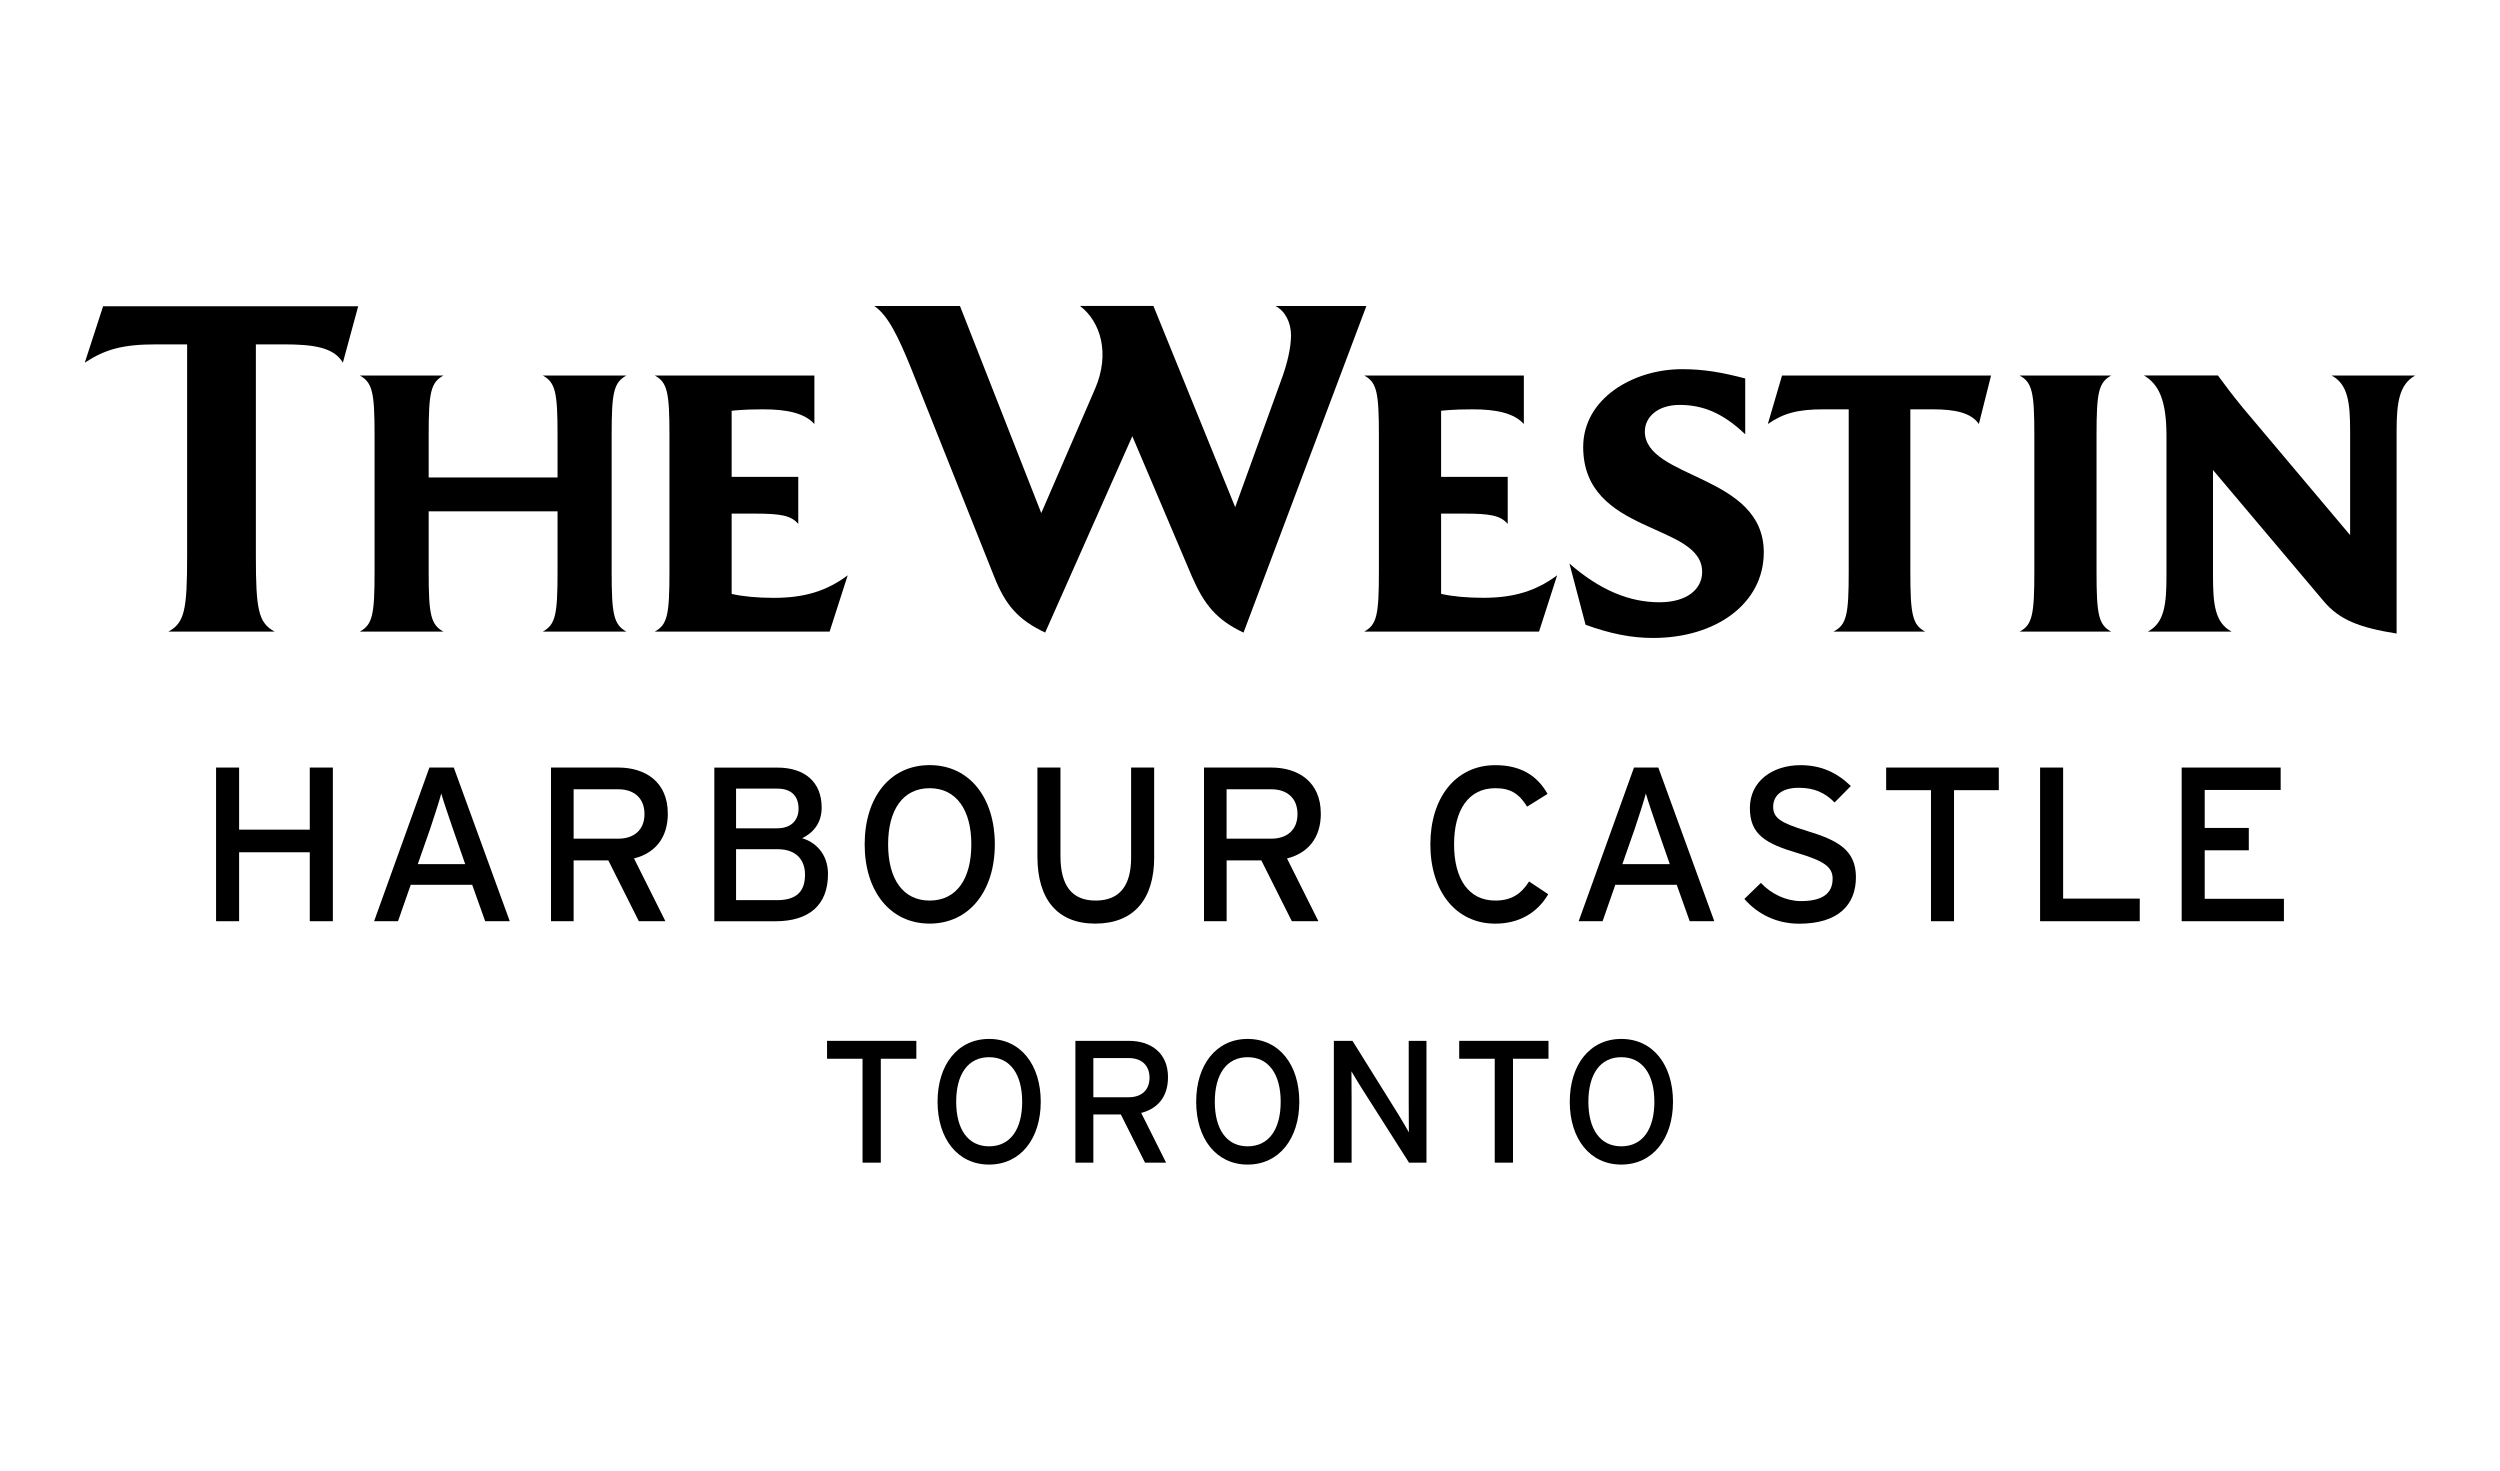<?xml version="1.0" encoding="UTF-8"?>
<svg id="Layer_1" data-name="Layer 1" xmlns="http://www.w3.org/2000/svg" viewBox="0 0 481.89 283.46">
  <defs>
    <style>
      .cls-1 {
        fill: none;
      }
    </style>
  </defs>
  <g>
    <path d="M239.7,121.93l23.68-62.95h-17.54c1.89.95,3.01,3.21,3.01,5.66,0,2.26-.66,5.38-1.98,8.87l-8.78,24.25-15.76-38.79h-14.16c3.97,3.02,5.85,9.15,2.92,15.95l-10.38,23.98-15.67-39.92h-16.52c2.65,1.79,4.62,5.95,6.98,11.71l16.14,40.48c2.17,5.48,4.62,8.31,9.82,10.76l16.8-37.85,11.51,27.09c2.36,5.38,4.72,8.31,9.91,10.76Z"/>
    <path d="M277.78,114.48v-15.48h4.34c5.28,0,7.08.38,8.5,1.98v-9.06h-12.84v-12.74s1.99-.28,6.04-.28c4.72,0,8.02.75,9.91,2.83v-9.35h-30.77c2.45,1.33,2.83,3.31,2.83,11.52v26.33c0,8.21-.38,10.2-2.83,11.51h33.7l3.49-10.85c-4.06,3.02-8.31,4.34-14.26,4.34-3.21,0-6.03-.28-8.11-.76Z"/>
    <path d="M317.06,83.14c0-2.73,2.45-5.09,6.7-5.09,4.52,0,8.39,1.6,12.64,5.66v-10.76c-4.34-1.13-7.83-1.79-12.17-1.79-9.44,0-19.06,5.66-19.06,15,0,16.99,22.93,14.53,22.93,24.07,0,3.4-3.01,5.86-8.21,5.86-5.85,0-11.52-2.36-17.37-7.46l3.11,11.8c4.72,1.69,8.68,2.54,13.02,2.54,12.09,0,21.33-6.61,21.33-16.51,0-15.1-22.93-14.06-22.93-23.32Z"/>
    <path d="M356.35,78.9v31.33c0,8.21-.38,10.2-2.93,11.51h17.65c-2.45-1.32-2.84-3.31-2.84-11.51v-31.33h4.25c4.43,0,7.45.66,8.96,2.83l2.35-9.35h-40.29l-2.74,9.35c3.01-2.08,5.75-2.83,10.75-2.83h4.82Z"/>
    <path d="M389.3,121.75h17.65c-2.45-1.32-2.83-3.31-2.83-11.51v-26.33c0-8.21.38-10.19,2.83-11.52h-17.65c2.45,1.33,2.83,3.31,2.83,11.52v26.33c0,8.21-.38,10.2-2.83,11.51Z"/>
    <path d="M449.42,72.38c3.2,1.7,3.58,5.29,3.58,10.76v20.01l-20.67-24.54c-2.08-2.54-3.5-4.44-4.81-6.23h-14.26c2.92,1.7,4.34,4.91,4.34,11.61v26.99c0,5.48-.38,9.06-3.58,10.76h16.13c-3.21-1.7-3.58-5.28-3.58-10.76v-20.38l21.34,25.29c3.01,3.58,6.89,5.1,14.05,6.23v-38.98c0-5.47.48-9.06,3.6-10.76h-16.13Z"/>
    <path d="M16.34,69.91c3.91-2.58,7.34-3.53,13.72-3.53h6.01v40.79c0,10.39-.48,12.87-3.62,14.58h20.49c-3.15-1.71-3.62-4.29-3.62-14.58v-40.79h5.43c5.63,0,9.63.57,11.34,3.53l2.95-10.87H19.87l-3.53,10.87Z"/>
    <path d="M104.62,121.75h16.13c-2.47-1.35-2.85-3.38-2.85-11.48v-26.41c0-8.18.38-10.13,2.85-11.48h-16.13c2.48,1.35,2.85,3.38,2.85,11.48v8.18h-24.84v-8.18c0-8.18.38-10.13,2.85-11.48h-16.13c2.47,1.35,2.85,3.38,2.85,11.48v26.41c0,8.18-.38,10.12-2.85,11.48h16.13c-2.48-1.35-2.85-3.38-2.85-11.48v-11.71h24.84v11.71c0,8.18-.38,10.12-2.85,11.48Z"/>
    <path d="M126.21,121.75h33.7l3.49-10.85c-4.06,3.02-8.31,4.34-14.26,4.34-3.21,0-6.03-.28-8.11-.76v-15.48h4.34c5.28,0,7.08.38,8.5,1.98v-9.06h-12.84v-12.74s1.99-.28,6.04-.28c4.72,0,8.02.75,9.91,2.83v-9.35h-30.77c2.45,1.33,2.83,3.31,2.83,11.52v26.33c0,8.21-.38,10.2-2.83,11.51Z"/>
    <polygon points="59.71 159.92 46.09 159.92 46.09 147.95 41.65 147.95 41.65 177.57 46.09 177.57 46.09 164.28 59.71 164.28 59.71 177.57 64.16 177.57 64.16 147.95 59.71 147.95 59.71 159.92"/>
    <path d="M82.77,147.95l-10.66,29.62h4.61l2.45-7.02h11.85l2.5,7.02h4.74l-10.79-29.62h-4.7ZM80.53,166.57l2.37-6.77c.76-2.2,1.82-5.58,2.16-6.85.34,1.27,1.52,4.7,2.24,6.81l2.37,6.81h-9.14Z"/>
    <path d="M128.72,156.79c0-6.09-4.36-8.84-9.52-8.84h-12.99v29.62h4.36v-11.72h6.69l5.88,11.72h5.12l-6.05-12.1c4.02-1.01,6.52-3.93,6.52-8.67ZM119.2,161.66h-8.63v-9.52h8.63c3,0,5.03,1.69,5.03,4.78s-2.07,4.74-5.03,4.74Z"/>
    <path d="M154.61,161.58c2.16-1.06,3.77-2.92,3.77-5.92,0-4.99-3.34-7.7-8.51-7.7h-12.18v29.62h11.76c6.47,0,10.15-3.09,10.15-9.1,0-4.1-2.67-6.26-4.99-6.9ZM141.88,152.01h7.95c2.96,0,4.1,1.69,4.1,3.89,0,1.95-1.19,3.76-4.1,3.76h-7.95v-7.66ZM149.79,173.51h-7.91v-9.82h8.04c3.34,0,5.25,1.86,5.25,4.91s-1.44,4.91-5.37,4.91Z"/>
    <path d="M191.76,162.76c0-8.97-4.86-15.28-12.57-15.28s-12.52,6.3-12.52,15.28,4.87,15.27,12.52,15.27,12.57-6.3,12.57-15.27ZM179.19,173.59c-5.16,0-8-4.19-8-10.83s2.84-10.83,8-10.83,8.04,4.19,8.04,10.83-2.84,10.83-8.04,10.83Z"/>
    <path d="M222.47,165.21v-17.26h-4.44v17.35c0,5.41-2.2,8.29-6.85,8.29s-6.77-3-6.77-8.59v-17.05h-4.44v17.18c0,8.17,3.81,12.9,11.13,12.9s11.38-4.53,11.38-12.82Z"/>
    <path d="M254.59,156.79c0-6.09-4.36-8.84-9.52-8.84h-12.99v29.62h4.36v-11.72h6.69l5.88,11.72h5.12l-6.05-12.1c4.02-1.01,6.52-3.93,6.52-8.67ZM245.07,161.66h-8.64v-9.52h8.64c3,0,5.03,1.69,5.03,4.78s-2.07,4.74-5.03,4.74Z"/>
    <path d="M298.42,172.36l-3.68-2.45c-1.52,2.41-3.42,3.68-6.51,3.68-5.16,0-7.95-4.19-7.95-10.83s2.79-10.83,7.95-10.83c3.05,0,4.61,1.14,6.13,3.55l3.94-2.45c-2.03-3.6-5.25-5.54-10.07-5.54-7.66,0-12.52,6.3-12.52,15.28s4.87,15.27,12.52,15.27c4.49,0,8.08-2.03,10.2-5.67Z"/>
    <path d="M314.96,147.95l-10.66,29.62h4.61l2.45-7.02h11.84l2.5,7.02h4.74l-10.79-29.62h-4.7ZM312.72,166.57l2.37-6.77c.76-2.2,1.82-5.58,2.16-6.85.34,1.27,1.52,4.7,2.24,6.81l2.37,6.81h-9.14Z"/>
    <path d="M348.26,160.14c-5.12-1.52-6.47-2.54-6.47-4.61s1.48-3.68,4.95-3.68c2.92,0,5.03.93,6.89,2.83l3.13-3.17c-2.62-2.54-5.67-4.02-9.69-4.02-5.46,0-9.77,3.13-9.77,8.25s3,6.86,9.27,8.72c4.95,1.48,6.68,2.62,6.68,4.91,0,2.88-1.99,4.32-6.13,4.32-2.79,0-5.71-1.35-7.7-3.51l-3.18,3.09c2.5,2.92,6.22,4.78,10.54,4.78,7.57,0,10.96-3.64,10.96-8.97s-3.64-7.15-9.48-8.93Z"/>
    <polygon points="363.57 152.31 372.21 152.31 372.21 177.57 376.65 177.57 376.65 152.31 385.28 152.31 385.28 147.95 363.57 147.95 363.57 152.31"/>
    <polygon points="397.68 147.95 393.24 147.95 393.24 177.57 412.45 177.57 412.45 173.21 397.68 173.21 397.68 147.95"/>
    <polygon points="424.97 163.9 433.47 163.9 433.47 159.59 424.97 159.59 424.97 152.27 439.61 152.27 439.61 147.95 420.53 147.95 420.53 177.57 440.24 177.57 440.24 173.25 424.97 173.25 424.97 163.9"/>
    <polygon points="159.42 204.08 166.26 204.08 166.26 224.11 169.78 224.11 169.78 204.08 176.63 204.08 176.63 200.63 159.42 200.63 159.42 204.08"/>
    <path d="M190.65,200.26c-6.07,0-9.93,5-9.93,12.11s3.86,12.11,9.93,12.11,9.96-5,9.96-12.11-3.86-12.11-9.96-12.11ZM190.65,220.96c-4.09,0-6.34-3.32-6.34-8.59s2.25-8.59,6.34-8.59,6.38,3.32,6.38,8.59-2.25,8.59-6.38,8.59Z"/>
    <path d="M225.14,207.64c0-4.83-3.46-7.01-7.55-7.01h-10.3v23.48h3.46v-9.29h5.3l4.66,9.29h4.06l-4.8-9.59c3.19-.81,5.17-3.12,5.17-6.88ZM217.59,211.5h-6.84v-7.55h6.84c2.38,0,3.99,1.34,3.99,3.79s-1.64,3.76-3.99,3.76Z"/>
    <path d="M240.49,200.26c-6.06,0-9.92,5-9.92,12.11s3.86,12.11,9.92,12.11,9.96-5,9.96-12.11-3.86-12.11-9.96-12.11ZM240.49,220.96c-4.08,0-6.33-3.32-6.33-8.59s2.25-8.59,6.33-8.59,6.37,3.32,6.37,8.59-2.25,8.59-6.37,8.59Z"/>
    <path d="M271.54,212.74c0,1.31.03,4.66.03,5.53-.34-.61-1.34-2.35-1.94-3.32l-8.93-14.32h-3.59v23.48h3.42v-12.18c0-1.31-.03-4.56-.03-5.43.37.61,1.18,2.01,1.74,2.89l9.36,14.72h3.36v-23.48h-3.42v12.11Z"/>
    <polygon points="281.27 204.08 288.12 204.08 288.12 224.11 291.64 224.11 291.64 204.08 298.48 204.08 298.48 200.63 281.27 200.63 281.27 204.08"/>
    <path d="M312.51,200.26c-6.07,0-9.93,5-9.93,12.11s3.86,12.11,9.93,12.11,9.97-5,9.97-12.11-3.86-12.11-9.97-12.11ZM312.51,220.96c-4.09,0-6.34-3.32-6.34-8.59s2.25-8.59,6.34-8.59,6.38,3.32,6.38,8.59-2.25,8.59-6.38,8.59Z"/>
  </g>
  <rect class="cls-1" width="481.89" height="283.46"/>
</svg>